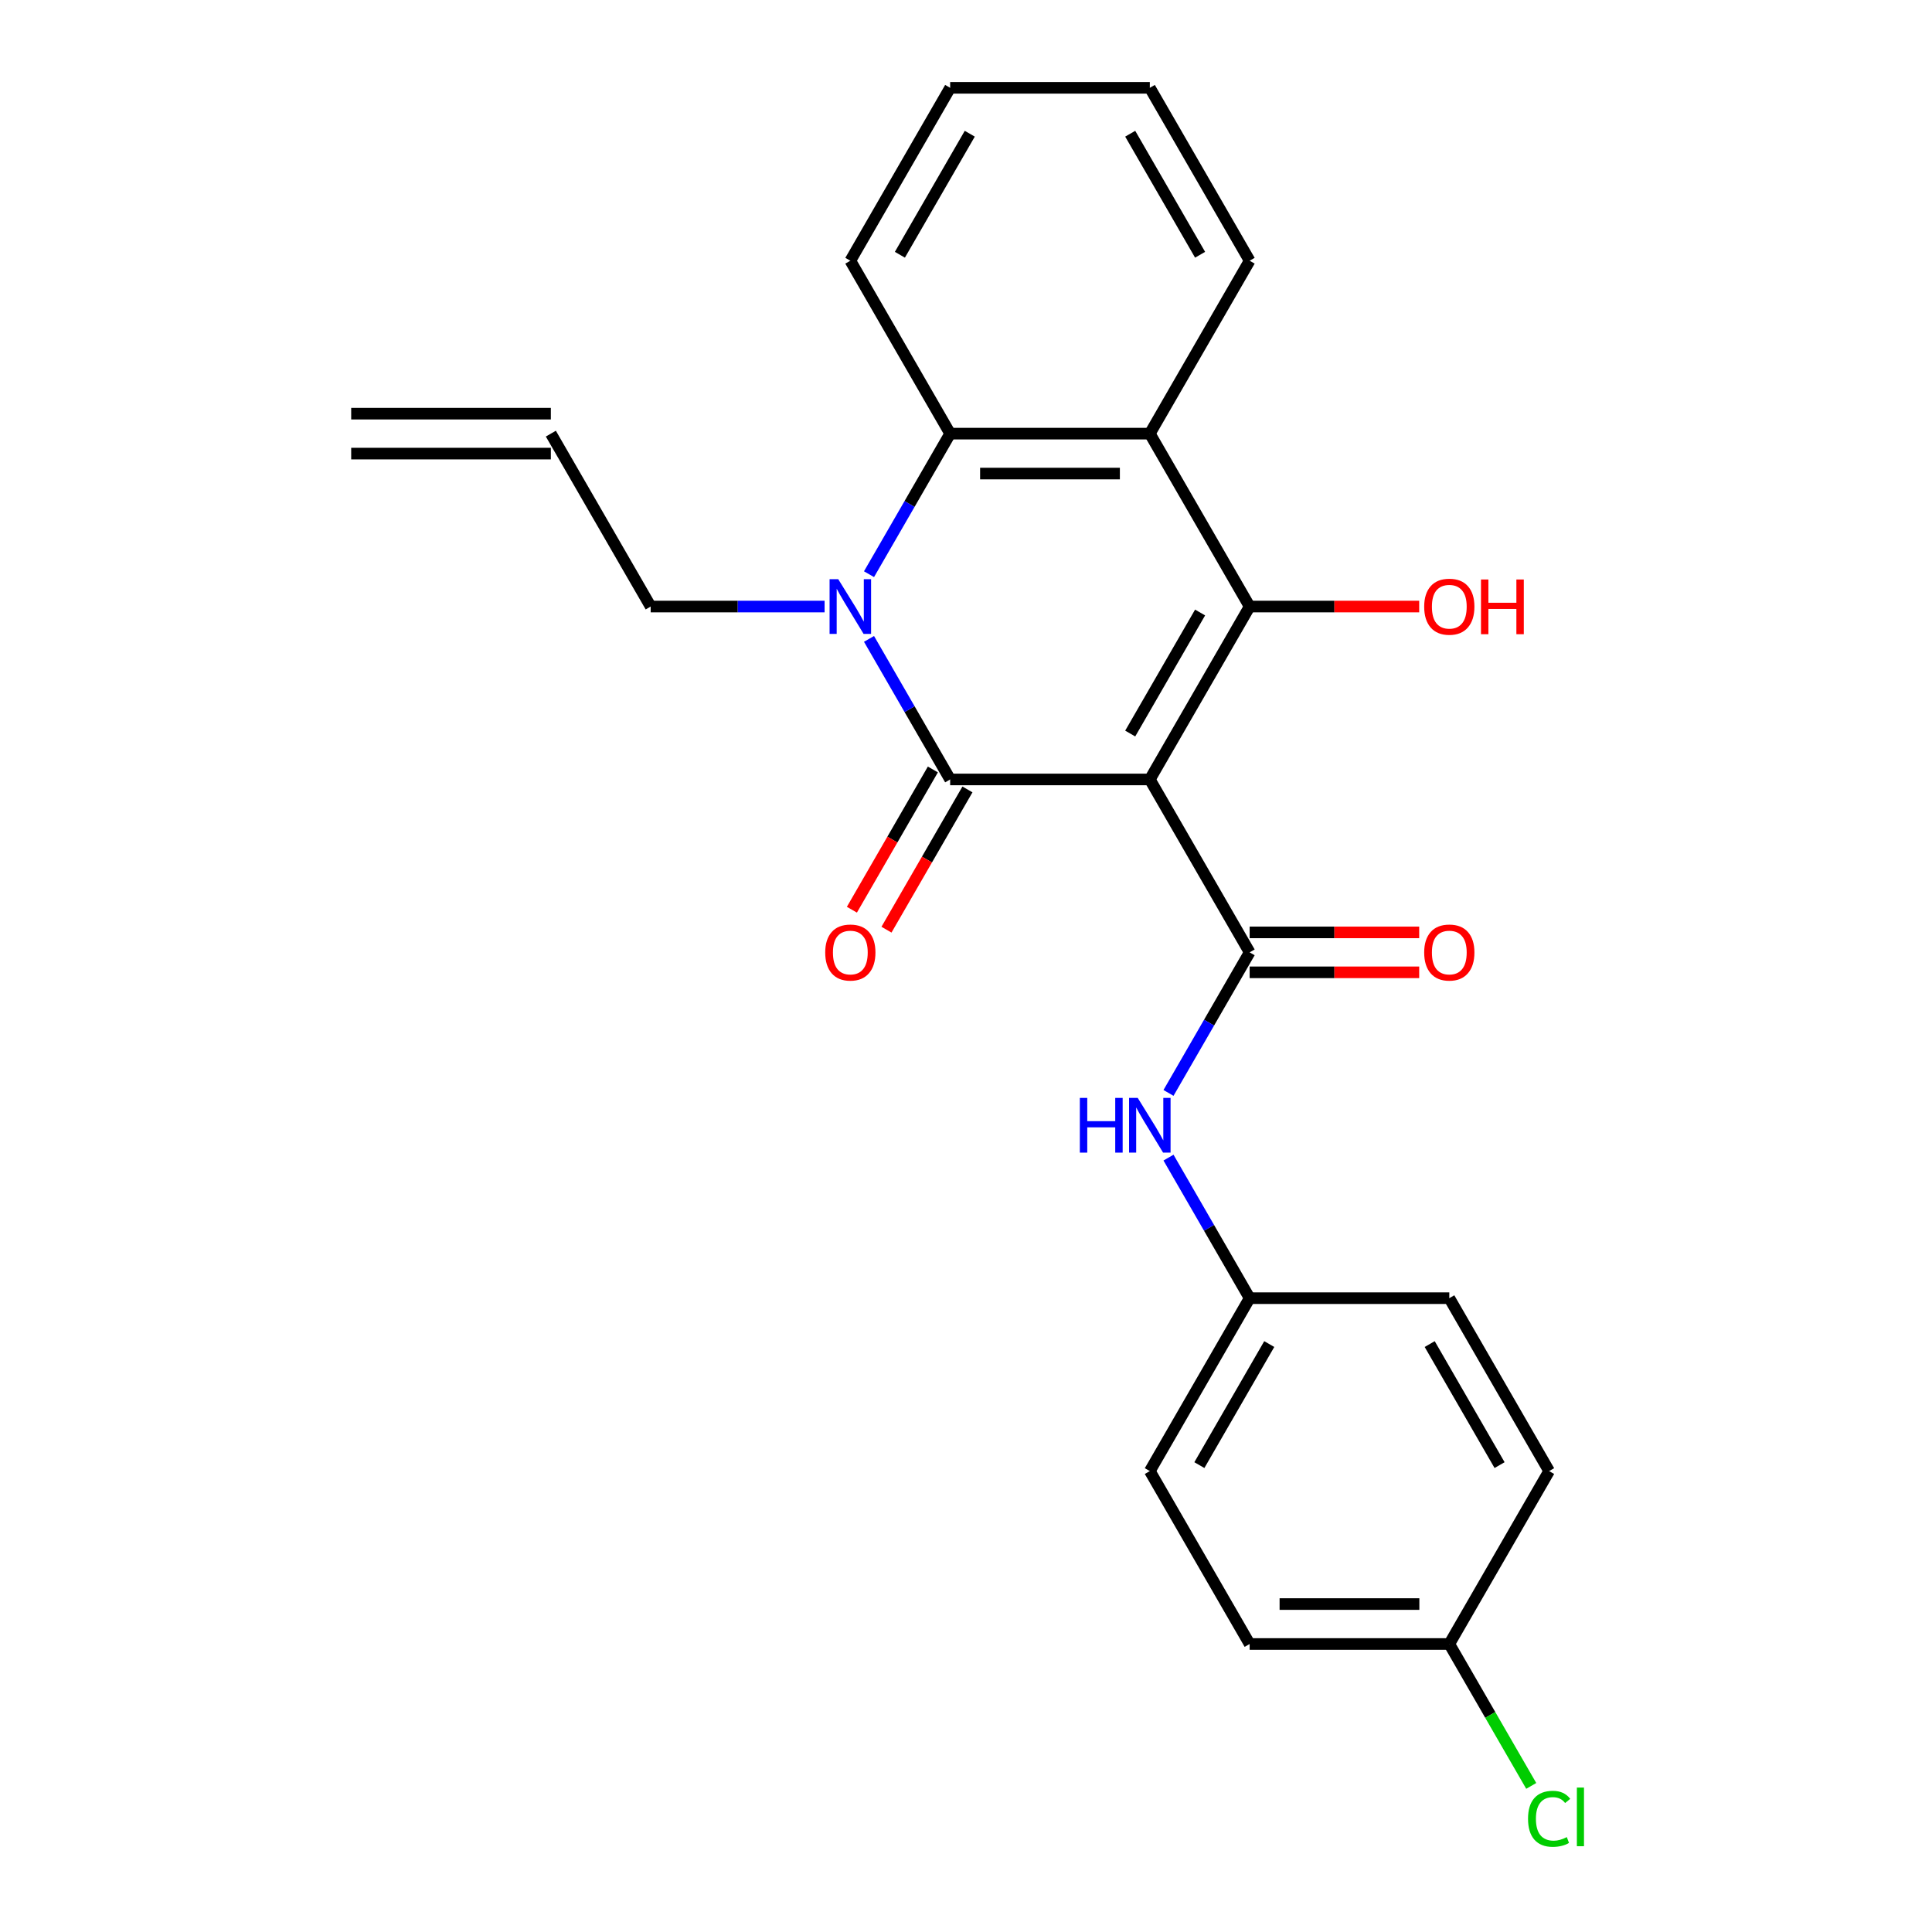 <?xml version='1.0' encoding='iso-8859-1'?>
<svg version='1.1' baseProfile='full'
              xmlns='http://www.w3.org/2000/svg'
                      xmlns:rdkit='http://www.rdkit.org/xml'
                      xmlns:xlink='http://www.w3.org/1999/xlink'
                  xml:space='preserve'
width='1000px' height='1000px' viewBox='0 0 1000 1000'>
<!-- END OF HEADER -->
<rect style='opacity:1.0;fill:#FFFFFF;stroke:none' width='1000' height='1000' x='0' y='0'> </rect>
<path class='bond-0' d='M 595.144,403.441 L 491.802,403.441' style='fill:none;fill-rule:evenodd;stroke:#000000;stroke-width:6px;stroke-linecap:butt;stroke-linejoin:miter;stroke-opacity:1' />
<path class='bond-1' d='M 595.144,403.441 L 646.815,313.945' style='fill:none;fill-rule:evenodd;stroke:#000000;stroke-width:6px;stroke-linecap:butt;stroke-linejoin:miter;stroke-opacity:1' />
<path class='bond-1' d='M 584.995,379.683 L 621.165,317.035' style='fill:none;fill-rule:evenodd;stroke:#000000;stroke-width:6px;stroke-linecap:butt;stroke-linejoin:miter;stroke-opacity:1' />
<path class='bond-3' d='M 595.144,403.441 L 646.815,492.938' style='fill:none;fill-rule:evenodd;stroke:#000000;stroke-width:6px;stroke-linecap:butt;stroke-linejoin:miter;stroke-opacity:1' />
<path class='bond-2' d='M 491.802,403.441 L 470.8,367.065' style='fill:none;fill-rule:evenodd;stroke:#000000;stroke-width:6px;stroke-linecap:butt;stroke-linejoin:miter;stroke-opacity:1' />
<path class='bond-2' d='M 470.8,367.065 L 449.798,330.688' style='fill:none;fill-rule:evenodd;stroke:#0000FF;stroke-width:6px;stroke-linecap:butt;stroke-linejoin:miter;stroke-opacity:1' />
<path class='bond-7' d='M 482.852,398.274 L 461.896,434.571' style='fill:none;fill-rule:evenodd;stroke:#000000;stroke-width:6px;stroke-linecap:butt;stroke-linejoin:miter;stroke-opacity:1' />
<path class='bond-7' d='M 461.896,434.571 L 440.941,470.867' style='fill:none;fill-rule:evenodd;stroke:#FF0000;stroke-width:6px;stroke-linecap:butt;stroke-linejoin:miter;stroke-opacity:1' />
<path class='bond-7' d='M 500.752,408.608 L 479.796,444.905' style='fill:none;fill-rule:evenodd;stroke:#000000;stroke-width:6px;stroke-linecap:butt;stroke-linejoin:miter;stroke-opacity:1' />
<path class='bond-7' d='M 479.796,444.905 L 458.84,481.202' style='fill:none;fill-rule:evenodd;stroke:#FF0000;stroke-width:6px;stroke-linecap:butt;stroke-linejoin:miter;stroke-opacity:1' />
<path class='bond-4' d='M 646.815,313.945 L 595.144,224.448' style='fill:none;fill-rule:evenodd;stroke:#000000;stroke-width:6px;stroke-linecap:butt;stroke-linejoin:miter;stroke-opacity:1' />
<path class='bond-9' d='M 646.815,313.945 L 690.694,313.945' style='fill:none;fill-rule:evenodd;stroke:#000000;stroke-width:6px;stroke-linecap:butt;stroke-linejoin:miter;stroke-opacity:1' />
<path class='bond-9' d='M 690.694,313.945 L 734.573,313.945' style='fill:none;fill-rule:evenodd;stroke:#FF0000;stroke-width:6px;stroke-linecap:butt;stroke-linejoin:miter;stroke-opacity:1' />
<path class='bond-10' d='M 426.807,313.945 L 381.798,313.945' style='fill:none;fill-rule:evenodd;stroke:#0000FF;stroke-width:6px;stroke-linecap:butt;stroke-linejoin:miter;stroke-opacity:1' />
<path class='bond-10' d='M 381.798,313.945 L 336.789,313.945' style='fill:none;fill-rule:evenodd;stroke:#000000;stroke-width:6px;stroke-linecap:butt;stroke-linejoin:miter;stroke-opacity:1' />
<path class='bond-24' d='M 449.798,297.201 L 470.8,260.825' style='fill:none;fill-rule:evenodd;stroke:#0000FF;stroke-width:6px;stroke-linecap:butt;stroke-linejoin:miter;stroke-opacity:1' />
<path class='bond-24' d='M 470.8,260.825 L 491.802,224.448' style='fill:none;fill-rule:evenodd;stroke:#000000;stroke-width:6px;stroke-linecap:butt;stroke-linejoin:miter;stroke-opacity:1' />
<path class='bond-6' d='M 646.815,492.938 L 625.813,529.315' style='fill:none;fill-rule:evenodd;stroke:#000000;stroke-width:6px;stroke-linecap:butt;stroke-linejoin:miter;stroke-opacity:1' />
<path class='bond-6' d='M 625.813,529.315 L 604.811,565.691' style='fill:none;fill-rule:evenodd;stroke:#0000FF;stroke-width:6px;stroke-linecap:butt;stroke-linejoin:miter;stroke-opacity:1' />
<path class='bond-8' d='M 646.815,503.272 L 690.694,503.272' style='fill:none;fill-rule:evenodd;stroke:#000000;stroke-width:6px;stroke-linecap:butt;stroke-linejoin:miter;stroke-opacity:1' />
<path class='bond-8' d='M 690.694,503.272 L 734.573,503.272' style='fill:none;fill-rule:evenodd;stroke:#FF0000;stroke-width:6px;stroke-linecap:butt;stroke-linejoin:miter;stroke-opacity:1' />
<path class='bond-8' d='M 646.815,482.604 L 690.694,482.604' style='fill:none;fill-rule:evenodd;stroke:#000000;stroke-width:6px;stroke-linecap:butt;stroke-linejoin:miter;stroke-opacity:1' />
<path class='bond-8' d='M 690.694,482.604 L 734.573,482.604' style='fill:none;fill-rule:evenodd;stroke:#FF0000;stroke-width:6px;stroke-linecap:butt;stroke-linejoin:miter;stroke-opacity:1' />
<path class='bond-5' d='M 595.144,224.448 L 491.802,224.448' style='fill:none;fill-rule:evenodd;stroke:#000000;stroke-width:6px;stroke-linecap:butt;stroke-linejoin:miter;stroke-opacity:1' />
<path class='bond-5' d='M 579.643,245.116 L 507.303,245.116' style='fill:none;fill-rule:evenodd;stroke:#000000;stroke-width:6px;stroke-linecap:butt;stroke-linejoin:miter;stroke-opacity:1' />
<path class='bond-15' d='M 595.144,224.448 L 646.815,134.951' style='fill:none;fill-rule:evenodd;stroke:#000000;stroke-width:6px;stroke-linecap:butt;stroke-linejoin:miter;stroke-opacity:1' />
<path class='bond-17' d='M 491.802,224.448 L 440.131,134.951' style='fill:none;fill-rule:evenodd;stroke:#000000;stroke-width:6px;stroke-linecap:butt;stroke-linejoin:miter;stroke-opacity:1' />
<path class='bond-12' d='M 604.811,599.178 L 625.813,635.555' style='fill:none;fill-rule:evenodd;stroke:#0000FF;stroke-width:6px;stroke-linecap:butt;stroke-linejoin:miter;stroke-opacity:1' />
<path class='bond-12' d='M 625.813,635.555 L 646.815,671.931' style='fill:none;fill-rule:evenodd;stroke:#000000;stroke-width:6px;stroke-linecap:butt;stroke-linejoin:miter;stroke-opacity:1' />
<path class='bond-11' d='M 336.789,313.945 L 285.118,224.448' style='fill:none;fill-rule:evenodd;stroke:#000000;stroke-width:6px;stroke-linecap:butt;stroke-linejoin:miter;stroke-opacity:1' />
<path class='bond-13' d='M 285.118,214.114 L 181.776,214.114' style='fill:none;fill-rule:evenodd;stroke:#000000;stroke-width:6px;stroke-linecap:butt;stroke-linejoin:miter;stroke-opacity:1' />
<path class='bond-13' d='M 285.118,234.782 L 181.776,234.782' style='fill:none;fill-rule:evenodd;stroke:#000000;stroke-width:6px;stroke-linecap:butt;stroke-linejoin:miter;stroke-opacity:1' />
<path class='bond-18' d='M 646.815,671.931 L 750.157,671.931' style='fill:none;fill-rule:evenodd;stroke:#000000;stroke-width:6px;stroke-linecap:butt;stroke-linejoin:miter;stroke-opacity:1' />
<path class='bond-19' d='M 646.815,671.931 L 595.144,761.428' style='fill:none;fill-rule:evenodd;stroke:#000000;stroke-width:6px;stroke-linecap:butt;stroke-linejoin:miter;stroke-opacity:1' />
<path class='bond-19' d='M 656.963,695.69 L 620.794,758.338' style='fill:none;fill-rule:evenodd;stroke:#000000;stroke-width:6px;stroke-linecap:butt;stroke-linejoin:miter;stroke-opacity:1' />
<path class='bond-14' d='M 750.157,850.925 L 646.815,850.925' style='fill:none;fill-rule:evenodd;stroke:#000000;stroke-width:6px;stroke-linecap:butt;stroke-linejoin:miter;stroke-opacity:1' />
<path class='bond-14' d='M 734.655,830.256 L 662.316,830.256' style='fill:none;fill-rule:evenodd;stroke:#000000;stroke-width:6px;stroke-linecap:butt;stroke-linejoin:miter;stroke-opacity:1' />
<path class='bond-16' d='M 750.157,850.925 L 771.361,887.651' style='fill:none;fill-rule:evenodd;stroke:#000000;stroke-width:6px;stroke-linecap:butt;stroke-linejoin:miter;stroke-opacity:1' />
<path class='bond-16' d='M 771.361,887.651 L 792.565,924.378' style='fill:none;fill-rule:evenodd;stroke:#00CC00;stroke-width:6px;stroke-linecap:butt;stroke-linejoin:miter;stroke-opacity:1' />
<path class='bond-25' d='M 750.157,850.925 L 801.828,761.428' style='fill:none;fill-rule:evenodd;stroke:#000000;stroke-width:6px;stroke-linecap:butt;stroke-linejoin:miter;stroke-opacity:1' />
<path class='bond-22' d='M 646.815,134.951 L 595.144,45.455' style='fill:none;fill-rule:evenodd;stroke:#000000;stroke-width:6px;stroke-linecap:butt;stroke-linejoin:miter;stroke-opacity:1' />
<path class='bond-22' d='M 621.165,131.861 L 584.995,69.213' style='fill:none;fill-rule:evenodd;stroke:#000000;stroke-width:6px;stroke-linecap:butt;stroke-linejoin:miter;stroke-opacity:1' />
<path class='bond-26' d='M 440.131,134.951 L 491.802,45.455' style='fill:none;fill-rule:evenodd;stroke:#000000;stroke-width:6px;stroke-linecap:butt;stroke-linejoin:miter;stroke-opacity:1' />
<path class='bond-26' d='M 465.781,131.861 L 501.951,69.213' style='fill:none;fill-rule:evenodd;stroke:#000000;stroke-width:6px;stroke-linecap:butt;stroke-linejoin:miter;stroke-opacity:1' />
<path class='bond-21' d='M 750.157,671.931 L 801.828,761.428' style='fill:none;fill-rule:evenodd;stroke:#000000;stroke-width:6px;stroke-linecap:butt;stroke-linejoin:miter;stroke-opacity:1' />
<path class='bond-21' d='M 740.008,695.69 L 776.178,758.338' style='fill:none;fill-rule:evenodd;stroke:#000000;stroke-width:6px;stroke-linecap:butt;stroke-linejoin:miter;stroke-opacity:1' />
<path class='bond-20' d='M 595.144,761.428 L 646.815,850.925' style='fill:none;fill-rule:evenodd;stroke:#000000;stroke-width:6px;stroke-linecap:butt;stroke-linejoin:miter;stroke-opacity:1' />
<path class='bond-23' d='M 595.144,45.455 L 491.802,45.455' style='fill:none;fill-rule:evenodd;stroke:#000000;stroke-width:6px;stroke-linecap:butt;stroke-linejoin:miter;stroke-opacity:1' />
<path  class='atom-3' d='M 433.871 299.785
L 443.151 314.785
Q 444.071 316.265, 445.551 318.945
Q 447.031 321.625, 447.111 321.785
L 447.111 299.785
L 450.871 299.785
L 450.871 328.105
L 446.991 328.105
L 437.031 311.705
Q 435.871 309.785, 434.631 307.585
Q 433.431 305.385, 433.071 304.705
L 433.071 328.105
L 429.391 328.105
L 429.391 299.785
L 433.871 299.785
' fill='#0000FF'/>
<path  class='atom-7' d='M 558.924 568.275
L 562.764 568.275
L 562.764 580.315
L 577.244 580.315
L 577.244 568.275
L 581.084 568.275
L 581.084 596.595
L 577.244 596.595
L 577.244 583.515
L 562.764 583.515
L 562.764 596.595
L 558.924 596.595
L 558.924 568.275
' fill='#0000FF'/>
<path  class='atom-7' d='M 588.884 568.275
L 598.164 583.275
Q 599.084 584.755, 600.564 587.435
Q 602.044 590.115, 602.124 590.275
L 602.124 568.275
L 605.884 568.275
L 605.884 596.595
L 602.004 596.595
L 592.044 580.195
Q 590.884 578.275, 589.644 576.075
Q 588.444 573.875, 588.084 573.195
L 588.084 596.595
L 584.404 596.595
L 584.404 568.275
L 588.884 568.275
' fill='#0000FF'/>
<path  class='atom-8' d='M 427.131 493.018
Q 427.131 486.218, 430.491 482.418
Q 433.851 478.618, 440.131 478.618
Q 446.411 478.618, 449.771 482.418
Q 453.131 486.218, 453.131 493.018
Q 453.131 499.898, 449.731 503.818
Q 446.331 507.698, 440.131 507.698
Q 433.891 507.698, 430.491 503.818
Q 427.131 499.938, 427.131 493.018
M 440.131 504.498
Q 444.451 504.498, 446.771 501.618
Q 449.131 498.698, 449.131 493.018
Q 449.131 487.458, 446.771 484.658
Q 444.451 481.818, 440.131 481.818
Q 435.811 481.818, 433.451 484.618
Q 431.131 487.418, 431.131 493.018
Q 431.131 498.738, 433.451 501.618
Q 435.811 504.498, 440.131 504.498
' fill='#FF0000'/>
<path  class='atom-9' d='M 737.157 493.018
Q 737.157 486.218, 740.517 482.418
Q 743.877 478.618, 750.157 478.618
Q 756.437 478.618, 759.797 482.418
Q 763.157 486.218, 763.157 493.018
Q 763.157 499.898, 759.757 503.818
Q 756.357 507.698, 750.157 507.698
Q 743.917 507.698, 740.517 503.818
Q 737.157 499.938, 737.157 493.018
M 750.157 504.498
Q 754.477 504.498, 756.797 501.618
Q 759.157 498.698, 759.157 493.018
Q 759.157 487.458, 756.797 484.658
Q 754.477 481.818, 750.157 481.818
Q 745.837 481.818, 743.477 484.618
Q 741.157 487.418, 741.157 493.018
Q 741.157 498.738, 743.477 501.618
Q 745.837 504.498, 750.157 504.498
' fill='#FF0000'/>
<path  class='atom-10' d='M 737.157 314.025
Q 737.157 307.225, 740.517 303.425
Q 743.877 299.625, 750.157 299.625
Q 756.437 299.625, 759.797 303.425
Q 763.157 307.225, 763.157 314.025
Q 763.157 320.905, 759.757 324.825
Q 756.357 328.705, 750.157 328.705
Q 743.917 328.705, 740.517 324.825
Q 737.157 320.945, 737.157 314.025
M 750.157 325.505
Q 754.477 325.505, 756.797 322.625
Q 759.157 319.705, 759.157 314.025
Q 759.157 308.465, 756.797 305.665
Q 754.477 302.825, 750.157 302.825
Q 745.837 302.825, 743.477 305.625
Q 741.157 308.425, 741.157 314.025
Q 741.157 319.745, 743.477 322.625
Q 745.837 325.505, 750.157 325.505
' fill='#FF0000'/>
<path  class='atom-10' d='M 766.557 299.945
L 770.397 299.945
L 770.397 311.985
L 784.877 311.985
L 784.877 299.945
L 788.717 299.945
L 788.717 328.265
L 784.877 328.265
L 784.877 315.185
L 770.397 315.185
L 770.397 328.265
L 766.557 328.265
L 766.557 299.945
' fill='#FF0000'/>
<path  class='atom-17' d='M 790.908 941.402
Q 790.908 934.362, 794.188 930.682
Q 797.508 926.962, 803.788 926.962
Q 809.628 926.962, 812.748 931.082
L 810.108 933.242
Q 807.828 930.242, 803.788 930.242
Q 799.508 930.242, 797.228 933.122
Q 794.988 935.962, 794.988 941.402
Q 794.988 947.002, 797.308 949.882
Q 799.668 952.762, 804.228 952.762
Q 807.348 952.762, 810.988 950.882
L 812.108 953.882
Q 810.628 954.842, 808.388 955.402
Q 806.148 955.962, 803.668 955.962
Q 797.508 955.962, 794.188 952.202
Q 790.908 948.442, 790.908 941.402
' fill='#00CC00'/>
<path  class='atom-17' d='M 816.188 925.242
L 819.868 925.242
L 819.868 955.602
L 816.188 955.602
L 816.188 925.242
' fill='#00CC00'/>
</svg>
